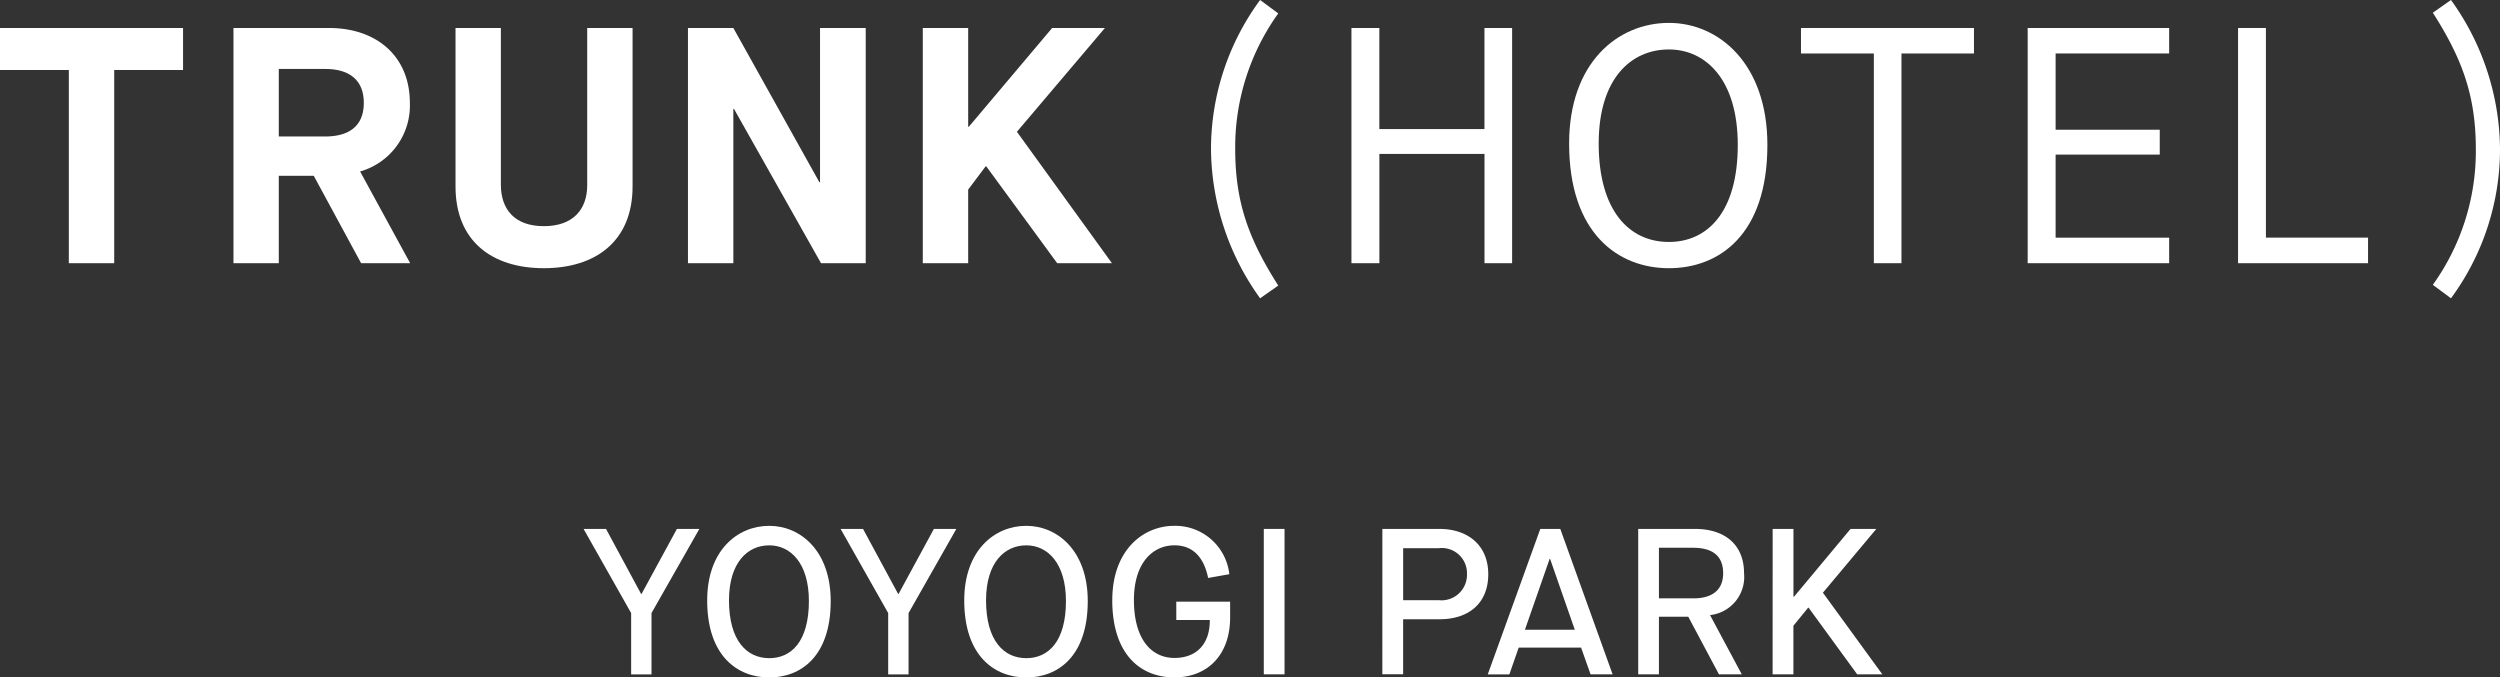 <svg xmlns="http://www.w3.org/2000/svg" xmlns:xlink="http://www.w3.org/1999/xlink" width="216.422" height="58.646" viewBox="0 0 216.422 58.646">
  <rect x="0" y="0" width="216.422" height="58.646" fill="#333333" stroke="none"/>
  <defs>
    <clipPath id="clip-path">
      <rect id="長方形_24" data-name="長方形 24" width="216.422" height="58.646" fill="#fff"/>
    </clipPath>
  </defs>
  <g id="グループ_93" data-name="グループ 93" transform="translate(0 0)">
    <path id="パス_75" data-name="パス 75" d="M0,1.239V4.874H5.958V21.6H9.887V4.874h5.96V1.239Z" transform="translate(0 1.185)" fill="#fff"/>
    <g id="グループ_92" data-name="グループ 92" transform="translate(0 0)">
      <g id="グループ_91" data-name="グループ 91" clip-path="url(#clip-path)">
        <path id="パス_76" data-name="パス 76" d="M10.329,1.238H18.59c4.16,0,7.009,2.471,7.009,6.485a5.937,5.937,0,0,1-4.307,5.937L25.625,21.6H21.379l-4.1-7.567H14.252V21.6H10.329Zm7.942,9.392c2.058,0,3.34-.9,3.34-2.908s-1.282-2.937-3.34-2.937H14.252V10.63Z" transform="translate(9.882 1.185)" fill="#fff"/>
        <path id="パス_77" data-name="パス 77" d="M20.153,1.238h3.925V14.794c0,2.148,1.192,3.6,3.722,3.6s3.753-1.454,3.753-3.548V1.238H35.48V14.96c0,4.716-3.172,7.072-7.68,7.072s-7.647-2.356-7.647-7.072Z" transform="translate(19.281 1.185)" fill="#fff"/>
        <path id="パス_78" data-name="パス 78" d="M30.437,1.238h3.929l7.445,13.347h.059V1.238h3.955V21.6H41.956L34.423,8.245h-.057V21.6H30.437Z" transform="translate(29.119 1.185)" fill="#fff"/>
        <path id="パス_79" data-name="パス 79" d="M40.826,1.238h3.929V9.789h.055l7.214-8.551h4.569l-7.619,8.985L57.2,21.6H52.461l-6.136-8.379h-.063l-1.507,2.006V21.6H40.826Z" transform="translate(39.059 1.185)" fill="#fff"/>
        <path id="パス_80" data-name="パス 80" d="M57.829,25.823a22.344,22.344,0,0,1-4.252-12.91A21.787,21.787,0,0,1,57.829,0L59.4,1.16a19.875,19.875,0,0,0-3.728,11.752c0,4.684,1.225,7.88,3.728,11.809Z" transform="translate(51.258 0)" fill="#fff"/>
        <path id="パス_81" data-name="パス 81" d="M59.791,1.238h2.415v8.75h9.1V1.238H73.7V21.6H71.31V12.143h-9.1V21.6H59.791Z" transform="translate(57.202 1.185)" fill="#fff"/>
        <path id="パス_82" data-name="パス 82" d="M69.421,11.456c0-7.007,4.217-10.443,8.639-10.443,4.336,0,8.525,3.549,8.525,10.56,0,7.794-4.189,10.676-8.525,10.676-4.389,0-8.639-3-8.639-10.793m14.6.117c0-5.643-2.763-8.261-5.966-8.261-3.258,0-6.074,2.5-6.074,8.144,0,5.819,2.642,8.521,6.074,8.521,3.346,0,5.966-2.589,5.966-8.4" transform="translate(66.416 0.969)" fill="#fff"/>
        <path id="パス_83" data-name="パス 83" d="M85.987,3.445H79.679V1.238H94.654V3.445H88.377V21.6H85.987Z" transform="translate(76.23 1.185)" fill="#fff"/>
        <path id="パス_84" data-name="パス 84" d="M89.709,1.238h12.247V3.445H92.127v6.6h9.015V12.2H92.127v7.189h9.829V21.6H89.709Z" transform="translate(85.825 1.185)" fill="#fff"/>
        <path id="パス_85" data-name="パス 85" d="M99.016,1.238h2.411V19.386h8.842V21.6H99.016Z" transform="translate(94.73 1.185)" fill="#fff"/>
        <path id="パス_86" data-name="パス 86" d="M109.205,0a22.337,22.337,0,0,1,4.244,12.912,21.8,21.8,0,0,1-4.244,12.91l-1.571-1.164a19.861,19.861,0,0,0,3.722-11.746c0-4.684-1.217-7.882-3.722-11.811Z" transform="translate(102.974 0)" fill="#fff"/>
        <path id="パス_87" data-name="パス 87" d="M29.937,30.685,25.818,23.4h1.943L30.8,29.031h.037L33.9,23.4h1.943L31.7,30.685v5.307H29.937Z" transform="translate(24.7 22.387)" fill="#fff"/>
        <path id="パス_88" data-name="パス 88" d="M31.287,29.719c0-4.336,2.626-6.455,5.373-6.455,2.712,0,5.32,2.174,5.32,6.508,0,4.821-2.608,6.618-5.32,6.618-2.747,0-5.373-1.851-5.373-6.67m8.805.053c0-3.291-1.6-4.821-3.432-4.821-1.867,0-3.485,1.475-3.485,4.768,0,3.489,1.546,5,3.485,5,1.906,0,3.432-1.438,3.432-4.947" transform="translate(29.933 22.257)" fill="#fff"/>
        <path id="パス_89" data-name="パス 89" d="M41.309,30.685,37.19,23.4h1.941l3.041,5.631h.035L45.266,23.4h1.943l-4.136,7.285v5.307H41.309Z" transform="translate(35.58 22.387)" fill="#fff"/>
        <path id="パス_90" data-name="パス 90" d="M42.66,29.719c0-4.336,2.624-6.455,5.371-6.455,2.714,0,5.322,2.174,5.322,6.508,0,4.821-2.608,6.618-5.322,6.618-2.747,0-5.371-1.851-5.371-6.67m8.805.053c0-3.291-1.6-4.821-3.434-4.821-1.867,0-3.483,1.475-3.483,4.768,0,3.489,1.546,5,3.483,5,1.908,0,3.434-1.438,3.434-4.947" transform="translate(40.813 22.257)" fill="#fff"/>
        <path id="パス_91" data-name="パス 91" d="M49.21,29.682c0-4.266,2.628-6.418,5.363-6.418a4.707,4.707,0,0,1,4.768,4.187l-1.835.325c-.305-1.513-1.115-2.825-2.916-2.825-1.871,0-3.508,1.511-3.508,4.731,0,3.467,1.565,5.019,3.508,5.019,1.91,0,3.078-1.207,3.06-3.283h-2.9V29.827h4.661v1.358c0,3.319-2.015,5.2-4.823,5.2-2.861,0-5.381-1.9-5.381-6.706" transform="translate(47.08 22.257)" fill="#fff"/>
        <rect id="長方形_23" data-name="長方形 23" width="1.796" height="12.589" transform="translate(109.405 45.787)" fill="#fff"/>
        <path id="パス_92" data-name="パス 92" d="M61.159,23.4h4.929c2.483,0,4.238,1.421,4.238,3.921,0,2.483-1.648,3.9-4.221,3.9H62.957v4.765h-1.8Zm4.876,6.17a2.207,2.207,0,0,0,2.448-2.248,2.181,2.181,0,0,0-2.465-2.25h-3.06v4.5Z" transform="translate(58.511 22.387)" fill="#fff"/>
        <path id="パス_93" data-name="パス 93" d="M73.9,33.673H68.5l-.808,2.319H65.821L70.37,23.4H72.1l4.53,12.591H74.722ZM69.04,32.127h4.316l-2.139-6.134h-.039Z" transform="translate(62.972 22.387)" fill="#fff"/>
        <path id="パス_94" data-name="パス 94" d="M72.478,23.4H77.4c2.536,0,4.24,1.329,4.24,3.831a3.324,3.324,0,0,1-2.943,3.63l2.747,5.129H79.469L76.81,31H74.272V35.99H72.478Zm4.78,6.011c1.44,0,2.573-.575,2.573-2.18s-1.062-2.2-2.593-2.2H74.272v4.375Z" transform="translate(69.34 22.388)" fill="#fff"/>
        <path id="パス_95" data-name="パス 95" d="M78.426,23.4h1.8v5.864h.053L85.169,23.4H87.4l-4.624,5.522L87.92,35.99H85.744l-4.209-5.772H81.5l-1.278,1.565V35.99h-1.8Z" transform="translate(75.031 22.387)" fill="#fff"/>
      </g>
    </g>
  </g>
</svg>
